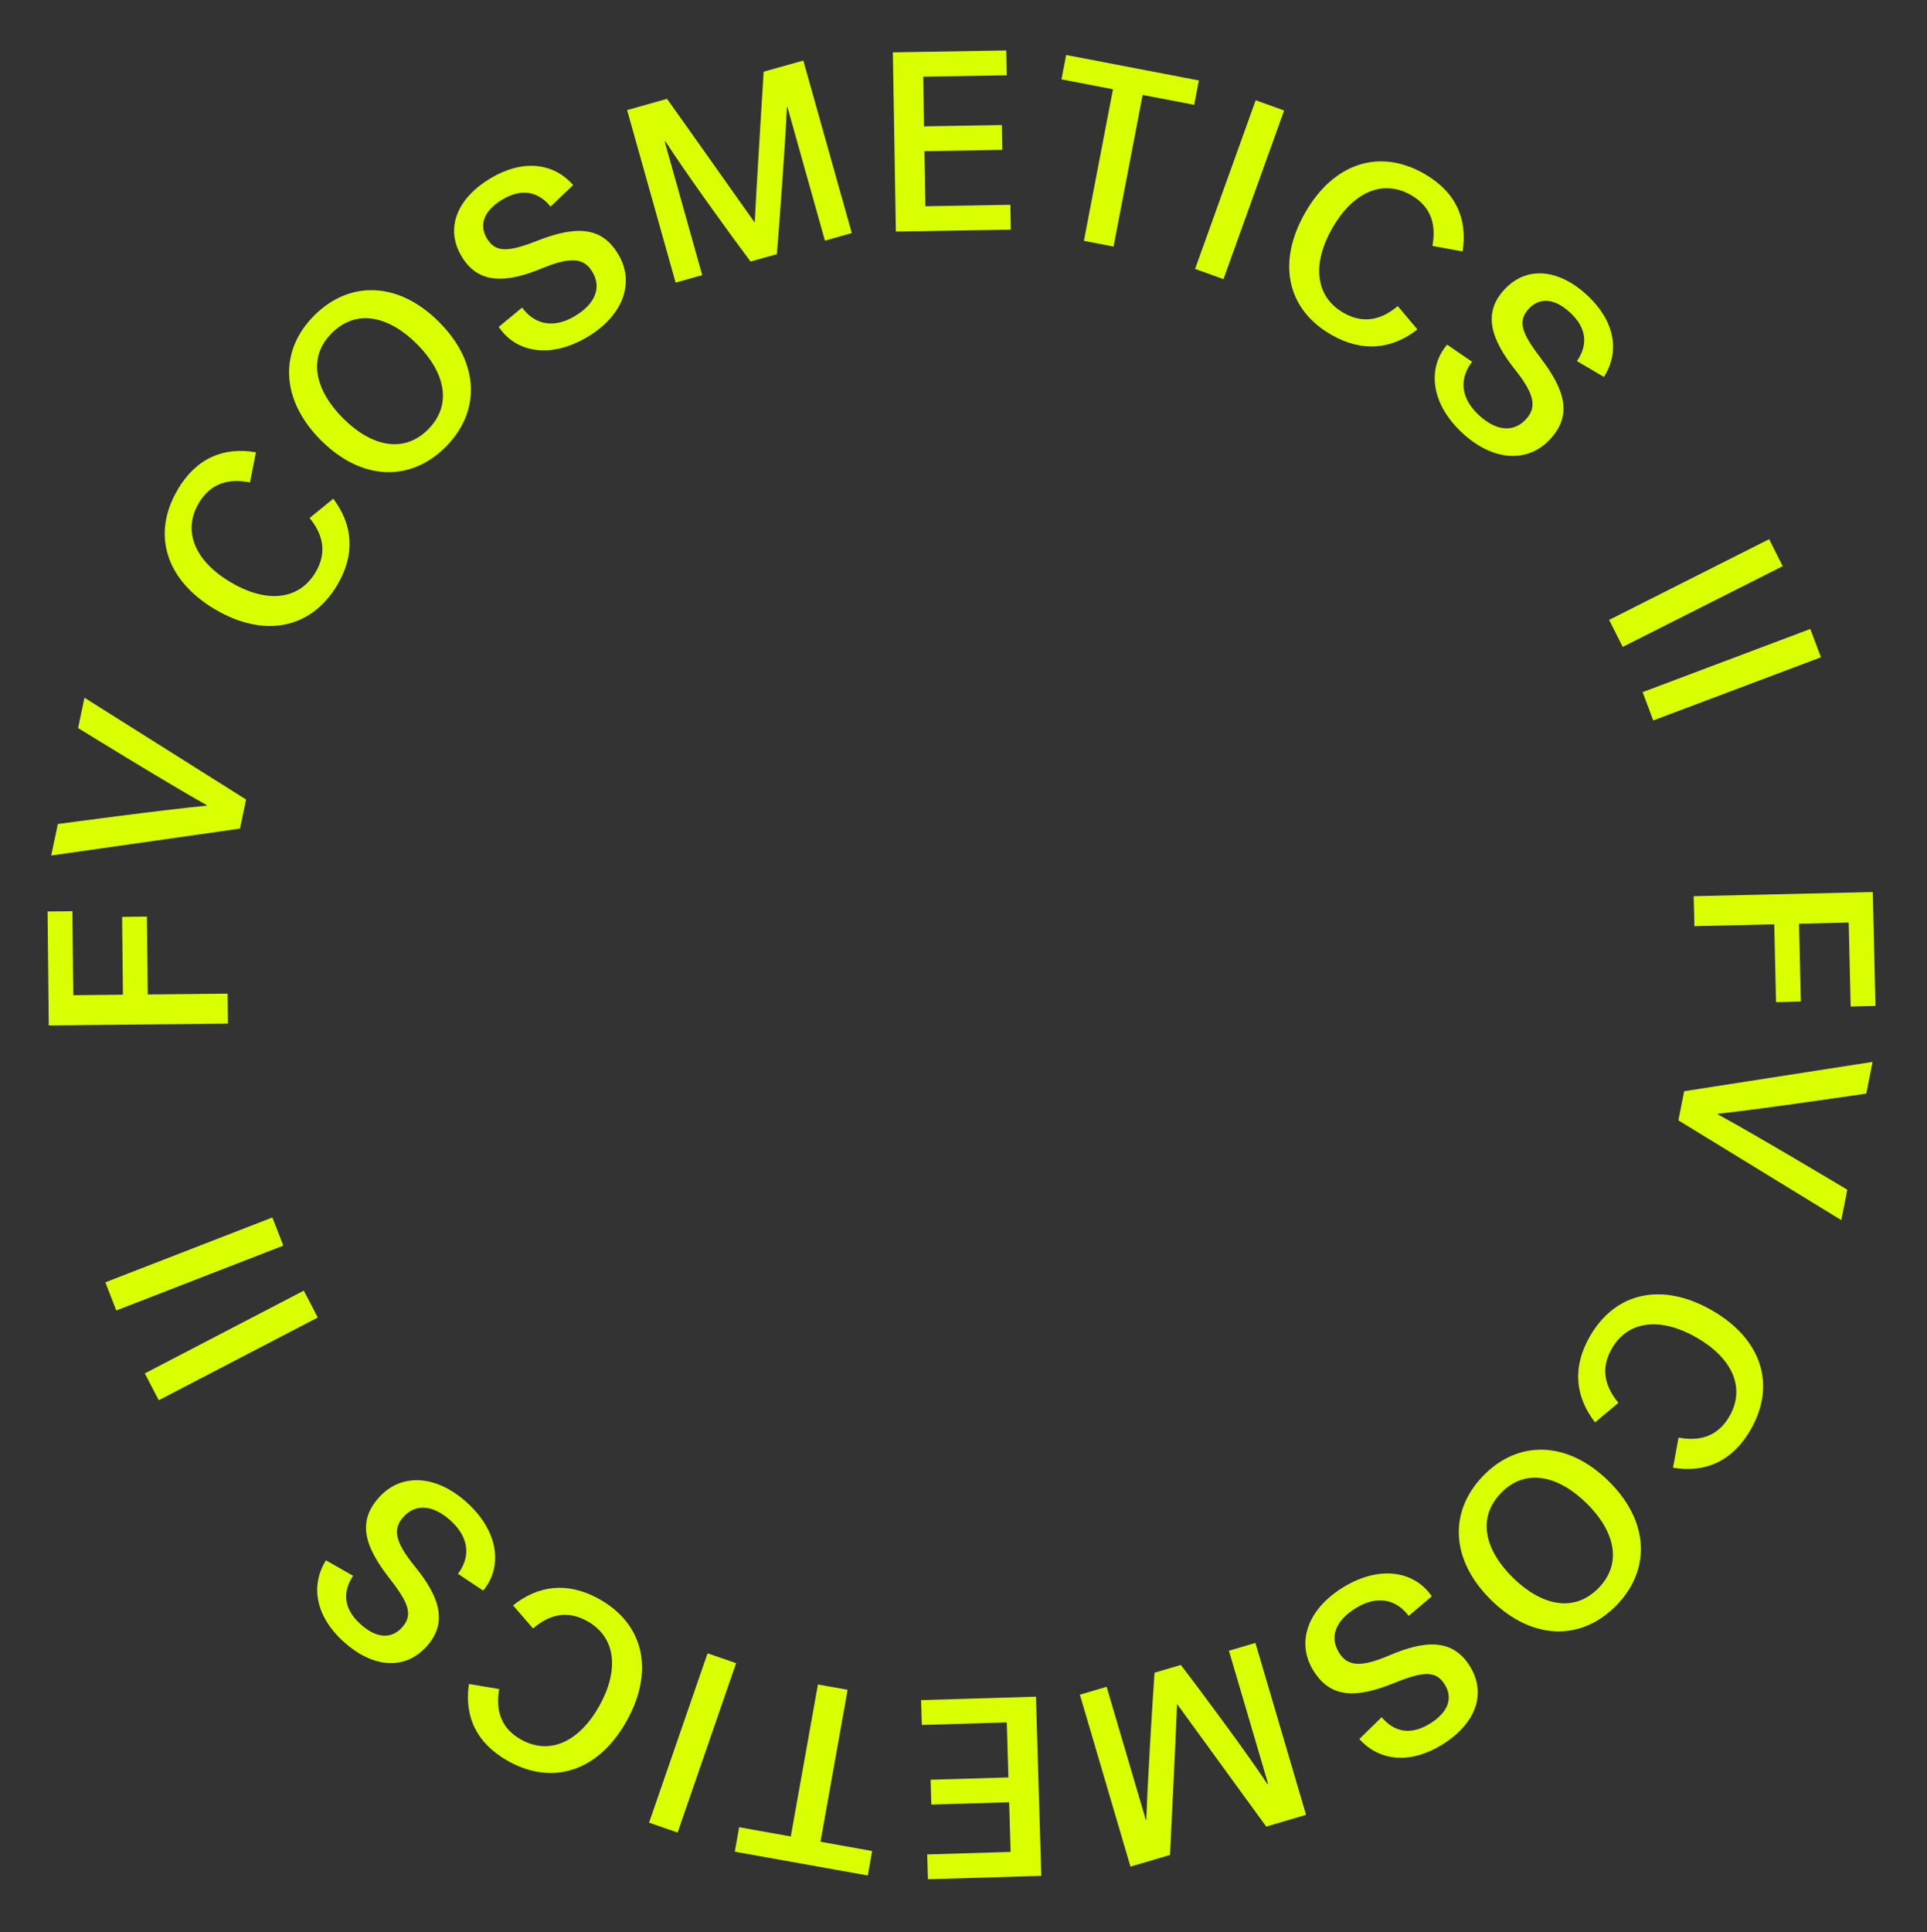 <svg xmlns="http://www.w3.org/2000/svg" id="uuid-6c4a9d14-3107-4d94-aea3-d7f8b917c79e" data-name="Laag 1" viewBox="0 0 425.3 426.33"><rect x="0" y="0" width="425.3" height="426.33" fill="#333333" stroke="none"/><defs><style>      .uuid-c1fbcb33-f874-4f71-995f-1ce0401827a5 {        fill: #daff00;      }    </style></defs><path class="uuid-c1fbcb33-f874-4f71-995f-1ce0401827a5" d="M50.31,225.86l-39.55.41-.26-25.14,5.48-.06.19,18.53,10.96-.11-.18-17.17,5.48-.06.18,17.18,17.63-.18.07,6.61Z"></path><path class="uuid-c1fbcb33-f874-4f71-995f-1ce0401827a5" d="M12.77,181.83s23.18-3.14,32.84-4.05l.02-.11c-8.47-4.73-28.4-17.02-28.4-17.02l1.41-6.69,35.68,22.47-1.35,6.41-41.67,5.94,1.47-6.96Z"></path><path class="uuid-c1fbcb33-f874-4f71-995f-1ce0401827a5" d="M39.21,108.03c4.12-6.95,10.15-9.49,17.28-8.22l-1.31,6.65c-4.57-.93-8.64.07-11.29,4.54-3.77,6.37-.64,12.95,7.04,17.5,7.58,4.49,14.93,4.18,18.73-2.24,2.5-4.23,1.72-8.24-1.33-11.95l5.22-4.26c4.19,5.57,5.02,12.03.91,18.99-5.81,9.82-16.24,11.79-27.03,5.4s-14.05-16.52-8.21-26.39Z"></path><path class="uuid-c1fbcb33-f874-4f71-995f-1ce0401827a5" d="M69.37,69.6c7.8-7.78,18.59-7.52,27.56,1.48,8.97,9,9.2,19.79,1.4,27.57-7.76,7.74-18.55,7.48-27.52-1.52-8.97-9-9.2-19.79-1.44-27.53ZM94.46,94.77c5.52-5.5,3.69-12.7-2.41-18.82-6.1-6.12-13.29-7.97-18.81-2.46-5.48,5.46-3.65,12.66,2.45,18.78,6.1,6.12,13.29,7.97,18.77,2.51Z"></path><path class="uuid-c1fbcb33-f874-4f71-995f-1ce0401827a5" d="M118.56,53.13c8.6-3.35,14.21-3.2,17.91,3.01,3.73,6.26,1.03,13.53-6.84,18.22-8.4,5-15.98,3.21-19.55-2.23l5.16-4.26c2.32,3.22,6.35,5.03,11.64,1.88,4.32-2.57,6.01-6.15,3.87-9.74-1.85-3.11-4.74-3.42-11.13-.8-7.92,3.27-14.05,3.57-17.75-2.64-3.79-6.36-.81-12.94,6.43-17.25,6.89-4.11,13.72-3.57,18.2,1.52l-4.99,4.75c-2.67-3.27-6.29-4.15-10.61-1.57-4.27,2.55-5.15,5.7-3.45,8.57,1.91,3.2,4.71,3.05,11.11.55Z"></path><path class="uuid-c1fbcb33-f874-4f71-995f-1ce0401827a5" d="M165.64,57.71c-4.32-5.77-14.49-19.81-18.78-26.53l-.16.05,8.28,29.48-5.87,1.65-10.7-38.07,8.81-2.48s16.81,23.68,19.35,27.31c.18-4.39,1.97-33.3,1.97-33.3l8.76-2.46,10.7,38.07-5.93,1.67-8.28-29.48-.11.03c-.35,8.14-1.75,26.78-2.21,32.43l-5.82,1.63Z"></path><path class="uuid-c1fbcb33-f874-4f71-995f-1ce0401827a5" d="M197.72,51.1l-.66-39.55,25.03-.42.09,5.48-18.42.31.18,10.96,17.17-.29.09,5.48-17.17.29.21,12.15,18.76-.32.09,5.48-25.37.43Z"></path><path class="uuid-c1fbcb33-f874-4f71-995f-1ce0401827a5" d="M235.3,12.13l29.3,5.62-1.03,5.38-11.38-2.18-6.42,33.46-6.55-1.26,6.42-33.46-11.37-2.18,1.03-5.38Z"></path><path class="uuid-c1fbcb33-f874-4f71-995f-1ce0401827a5" d="M277.14,22.12l6.27,2.26-13.38,37.22-6.27-2.26,13.38-37.22Z"></path><path class="uuid-c1fbcb33-f874-4f71-995f-1ce0401827a5" d="M314.32,38.33c7.01,4.01,9.64,10,8.48,17.15l-6.66-1.21c.86-4.58-.2-8.64-4.72-11.22-6.43-3.67-12.96-.44-17.39,7.31-4.37,7.65-3.95,14.99,2.53,18.69,4.27,2.44,8.26,1.6,11.93-1.51l4.34,5.15c-5.5,4.27-11.96,5.21-18.97,1.2-9.91-5.67-12.04-16.06-5.81-26.95,6.23-10.89,16.31-14.3,26.27-8.61Z"></path><path class="uuid-c1fbcb33-f874-4f71-995f-1ce0401827a5" d="M339.99,78.95c5.59,7.33,7,12.77,2.06,18.04-4.99,5.32-12.72,4.73-19.4-1.54-7.13-6.69-7.5-14.47-3.26-19.4l5.52,3.78c-2.46,3.12-3.08,7.49,1.42,11.71,3.67,3.44,7.57,4.07,10.42,1.02,2.47-2.64,1.98-5.5-2.31-10.92-5.33-6.7-7.32-12.52-2.37-17.79,5.06-5.4,12.21-4.35,18.35,1.41,5.85,5.49,7.23,12.2,3.57,17.91l-5.95-3.49c2.41-3.47,2.25-7.19-1.42-10.63-3.63-3.4-6.9-3.38-9.18-.94-2.55,2.72-1.63,5.37,2.55,10.83Z"></path><path class="uuid-c1fbcb33-f874-4f71-995f-1ce0401827a5" d="M390.46,118.98l3,5.95-35.32,17.81-3-5.95,35.32-17.81Z"></path><path class="uuid-c1fbcb33-f874-4f71-995f-1ce0401827a5" d="M399.55,138.79l2.35,6.24-37.02,13.94-2.35-6.24,37.02-13.94Z"></path><path class="uuid-c1fbcb33-f874-4f71-995f-1ce0401827a5" d="M373.8,197.76l39.54-.92.59,25.13-5.48.13-.43-18.53-10.96.26.4,17.17-5.48.13-.4-17.17-17.62.41-.16-6.61Z"></path><path class="uuid-c1fbcb33-f874-4f71-995f-1ce0401827a5" d="M411.91,241.31s-23.14,3.43-32.79,4.46l-.02.11c8.53,4.62,28.61,16.65,28.61,16.65l-1.32,6.71-35.96-22.02,1.27-6.43,41.59-6.47-1.38,6.98Z"></path><path class="uuid-c1fbcb33-f874-4f71-995f-1ce0401827a5" d="M386.41,315.44c-4.03,7-10.02,9.62-17.17,8.44l1.22-6.66c4.58.87,8.64-.18,11.23-4.69,3.69-6.42.47-12.96-7.27-17.4-7.64-4.39-14.98-3.98-18.7,2.48-2.45,4.26-1.62,8.26,1.48,11.93l-5.16,4.33c-4.26-5.51-5.18-11.97-1.15-18.97,5.69-9.89,16.08-12,26.96-5.75,10.87,6.25,14.26,16.34,8.55,26.29Z"></path><path class="uuid-c1fbcb33-f874-4f71-995f-1ce0401827a5" d="M356.74,354.25c-7.7,7.88-18.49,7.76-27.58-1.12-9.09-8.88-9.45-19.67-1.75-27.54,7.66-7.84,18.45-7.72,27.54,1.16,9.09,8.88,9.45,19.67,1.79,27.5ZM331.32,329.41c-5.45,5.58-3.53,12.74,2.65,18.79,6.18,6.04,13.39,7.8,18.84,2.22,5.41-5.54,3.49-12.7-2.69-18.75-6.18-6.04-13.39-7.8-18.8-2.26Z"></path><path class="uuid-c1fbcb33-f874-4f71-995f-1ce0401827a5" d="M307.77,371.35c-8.55,3.46-14.16,3.39-17.94-2.78-3.81-6.21-1.2-13.52,6.6-18.3,8.33-5.11,15.93-3.41,19.57,1.98l-5.1,4.32c-2.36-3.19-6.42-4.95-11.66-1.73-4.29,2.63-5.93,6.22-3.74,9.79,1.89,3.08,4.78,3.36,11.14.65,7.87-3.37,14-3.75,17.79,2.41,3.87,6.31.97,12.93-6.2,17.33-6.84,4.2-13.67,3.75-18.22-1.28l4.93-4.82c2.72,3.24,6.34,4.07,10.62,1.44,4.24-2.6,5.08-5.77,3.33-8.61-1.95-3.18-4.75-2.99-11.12-.4Z"></path><path class="uuid-c1fbcb33-f874-4f71-995f-1ce0401827a5" d="M260.61,367.38c4.39,5.71,14.73,19.63,19.11,26.29l.16-.05-8.65-29.37,5.85-1.72,11.17,37.94-8.78,2.59s-17.1-23.47-19.69-27.06c-.12,4.39-1.55,33.32-1.55,33.32l-8.73,2.57-11.17-37.94,5.91-1.74,8.65,29.37.11-.03c.25-8.14,1.41-26.8,1.81-32.45l5.8-1.71Z"></path><path class="uuid-c1fbcb33-f874-4f71-995f-1ce0401827a5" d="M228.64,374.39l1.18,39.54-25.02.75-.16-5.48,18.41-.55-.33-10.96-17.17.51-.16-5.48,17.17-.51-.36-12.14-18.75.56-.16-5.48,25.36-.76Z"></path><path class="uuid-c1fbcb33-f874-4f71-995f-1ce0401827a5" d="M191.54,413.85l-29.37-5.25.96-5.4,11.4,2.04,5.99-33.54,6.56,1.17-5.99,33.54,11.4,2.04-.96,5.4Z"></path><path class="uuid-c1fbcb33-f874-4f71-995f-1ce0401827a5" d="M149.55,404.38l-6.3-2.18,12.91-37.38,6.3,2.18-12.91,37.38Z"></path><path class="uuid-c1fbcb33-f874-4f71-995f-1ce0401827a5" d="M112.2,388.63c-7.06-3.92-9.77-9.88-8.7-17.04l6.68,1.12c-.81,4.59.31,8.64,4.85,11.16,6.47,3.59,12.96.28,17.29-7.52,4.28-7.71,3.76-15.04-2.76-18.66-4.3-2.39-8.28-1.5-11.91,1.66l-4.41-5.1c5.45-4.34,11.89-5.35,18.95-1.43,9.98,5.54,12.24,15.91,6.15,26.87-6.09,10.97-16.13,14.5-26.16,8.94Z"></path><path class="uuid-c1fbcb33-f874-4f71-995f-1ce0401827a5" d="M86.01,348.35c-5.69-7.26-7.17-12.67-2.29-18.01,4.92-5.38,12.66-4.89,19.41,1.29,7.21,6.59,7.68,14.37,3.51,19.36l-5.57-3.71c2.42-3.15,2.98-7.53-1.57-11.69-3.71-3.39-7.62-3.98-10.44-.89-2.44,2.67-1.91,5.53,2.45,10.89,5.42,6.63,7.48,12.42,2.6,17.76-4.99,5.46-12.15,4.51-18.37-1.17-5.92-5.41-7.38-12.11-3.8-17.87l5.99,3.41c-2.36,3.51-2.15,7.22,1.56,10.61,3.67,3.36,6.95,3.29,9.2.83,2.52-2.75,1.56-5.39-2.68-10.8Z"></path><path class="uuid-c1fbcb33-f874-4f71-995f-1ce0401827a5" d="M35.04,308.98l-3.08-5.92,35.09-18.26,3.08,5.92-35.09,18.26Z"></path><path class="uuid-c1fbcb33-f874-4f71-995f-1ce0401827a5" d="M25.66,289.17l-2.41-6.21,36.87-14.31,2.41,6.21-36.87,14.31Z"></path></svg>
